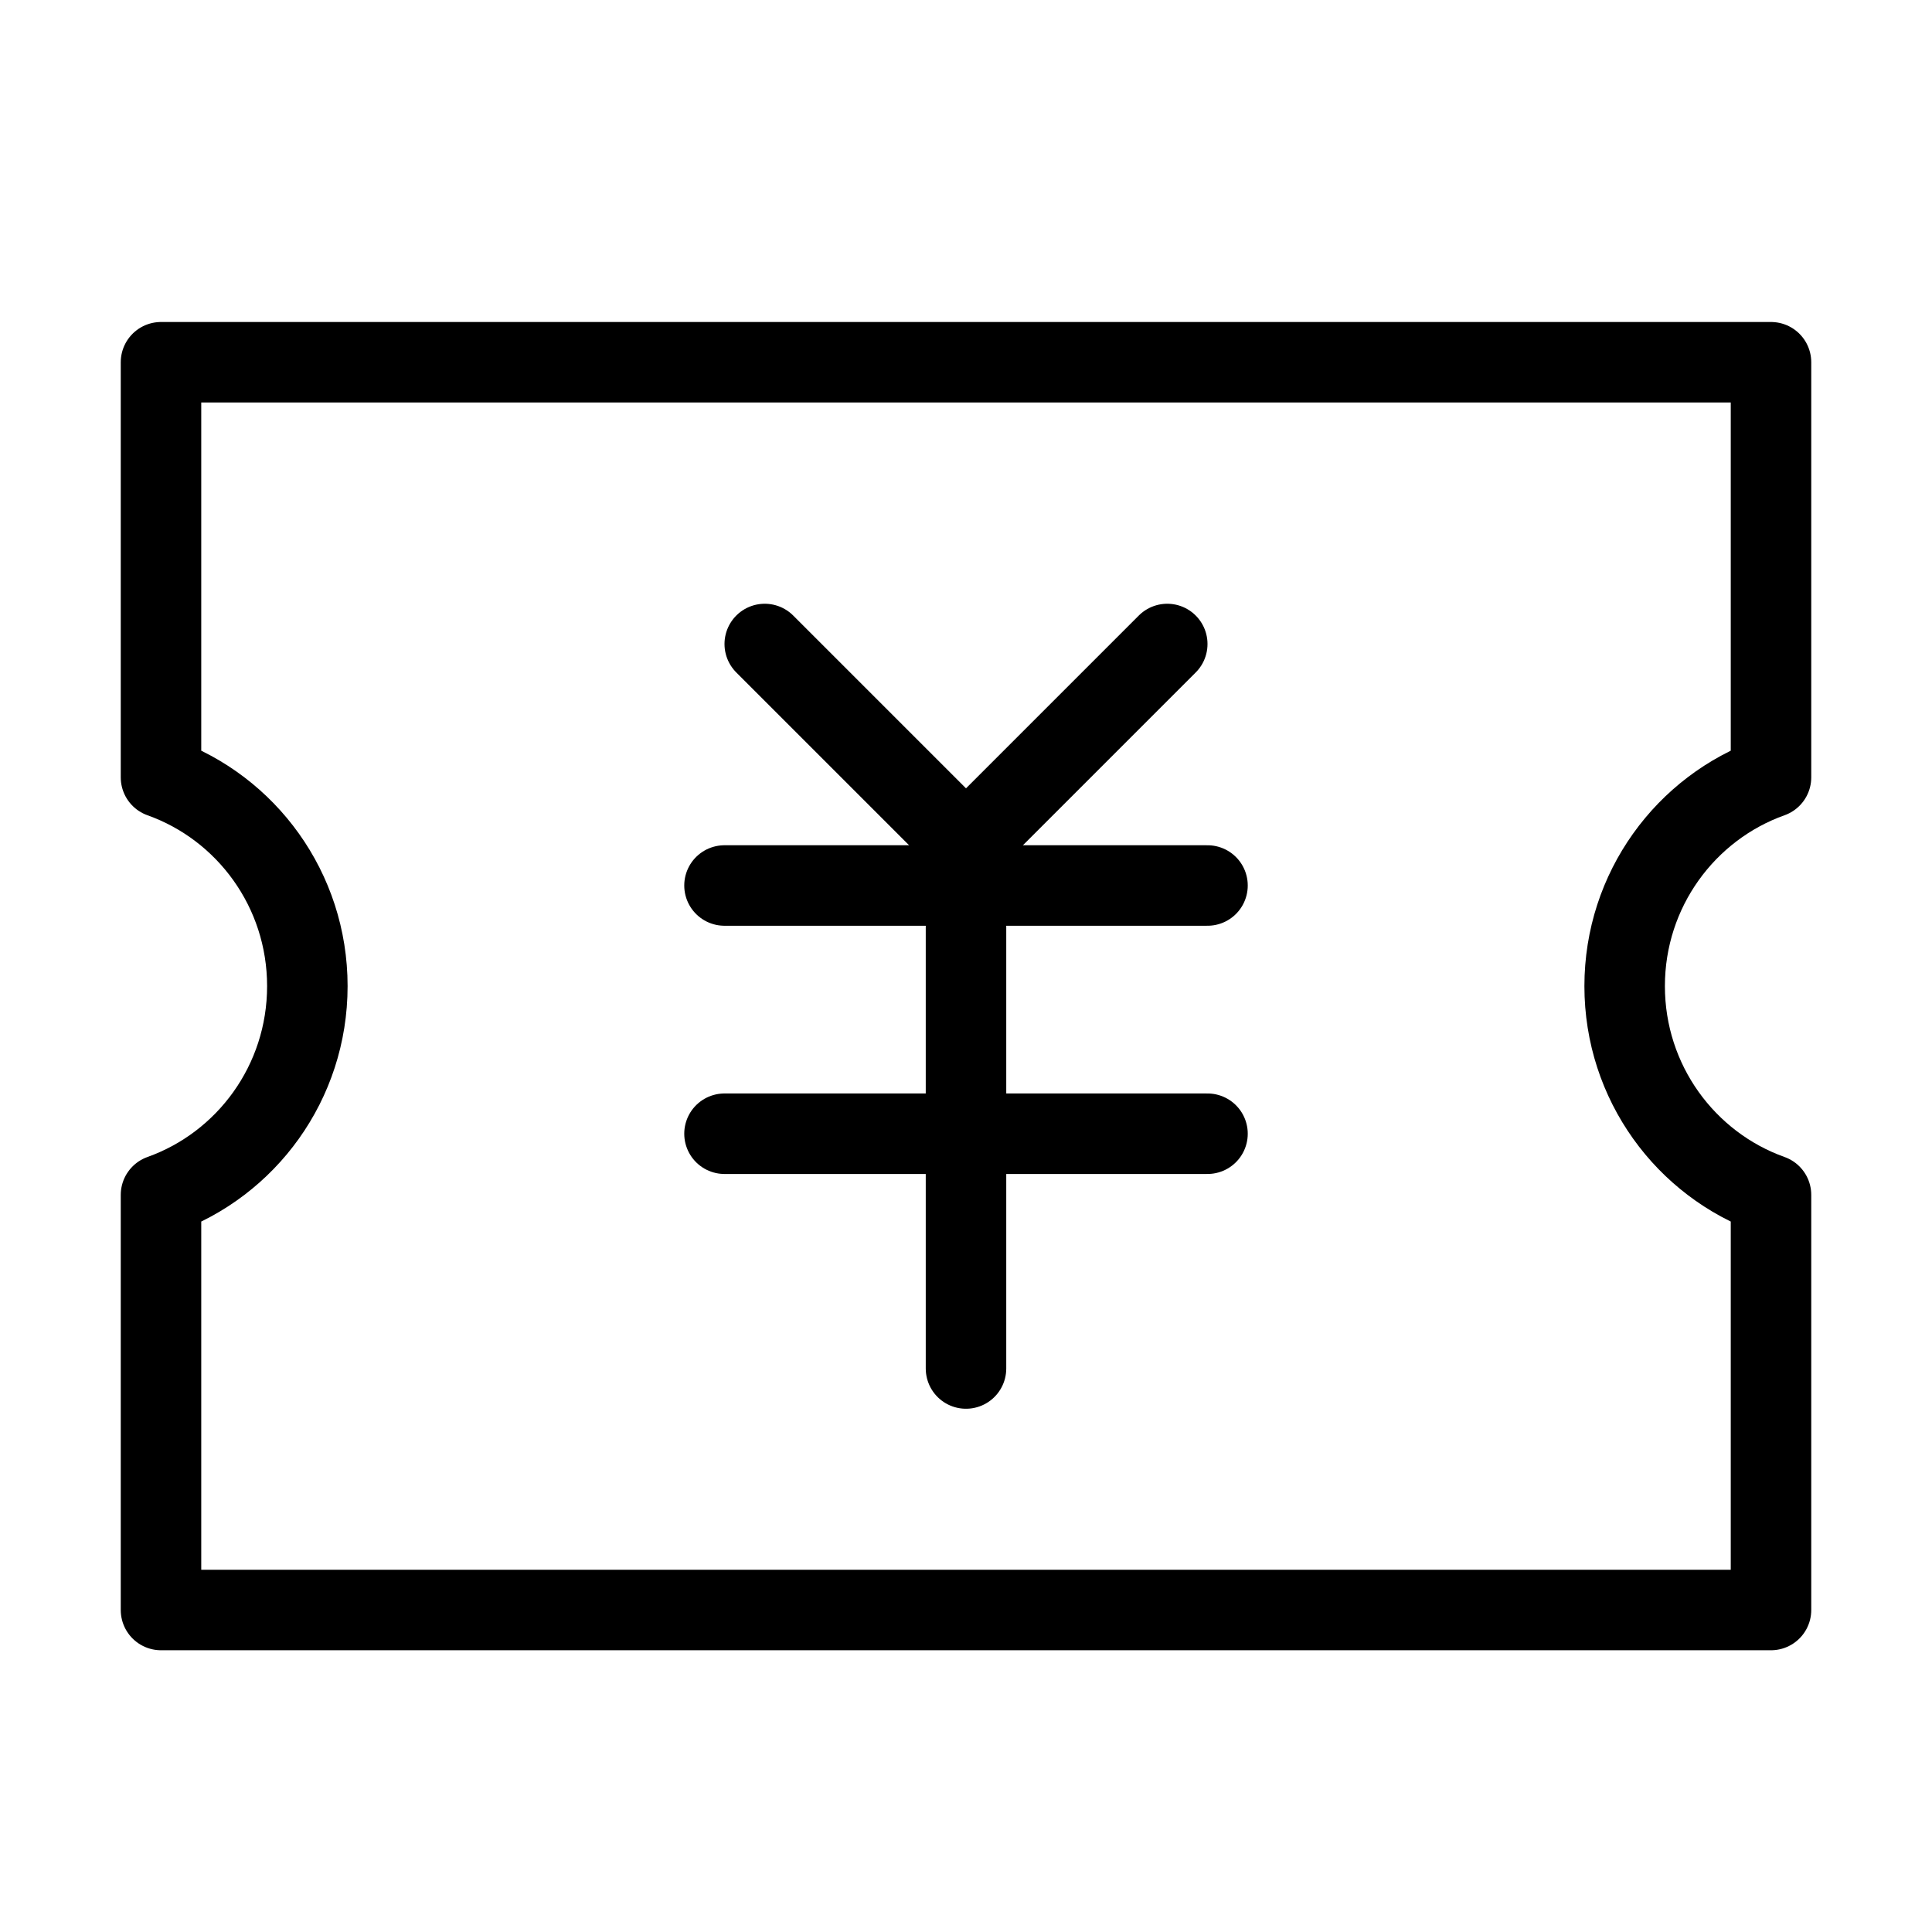 <svg viewBox="0 0 48 48" fill="none" xmlns="http://www.w3.org/2000/svg"><path d="M4 19.313V9H44V19.313C41.882 20.068 40.364 22.105 40.364 24.5C40.364 26.895 41.882 28.932 44 29.687V40H4V29.687C6.119 28.932 7.636 26.895 7.636 24.5C7.636 22.105 6.119 20.068 4 19.313Z" fill="none" stroke="currentColor" stroke-width="2" stroke-linejoin="round"/><path d="M19 16L24 21L29 16" stroke="currentColor" stroke-width="2" stroke-linecap="round" stroke-linejoin="round"/><path d="M18 22H30" stroke="currentColor" stroke-width="2" stroke-linecap="round" stroke-linejoin="round"/><path d="M18 28.167H30" stroke="currentColor" stroke-width="2" stroke-linecap="round" stroke-linejoin="round"/><path d="M24 22V34" stroke="currentColor" stroke-width="2" stroke-linecap="round" stroke-linejoin="round"/></svg>